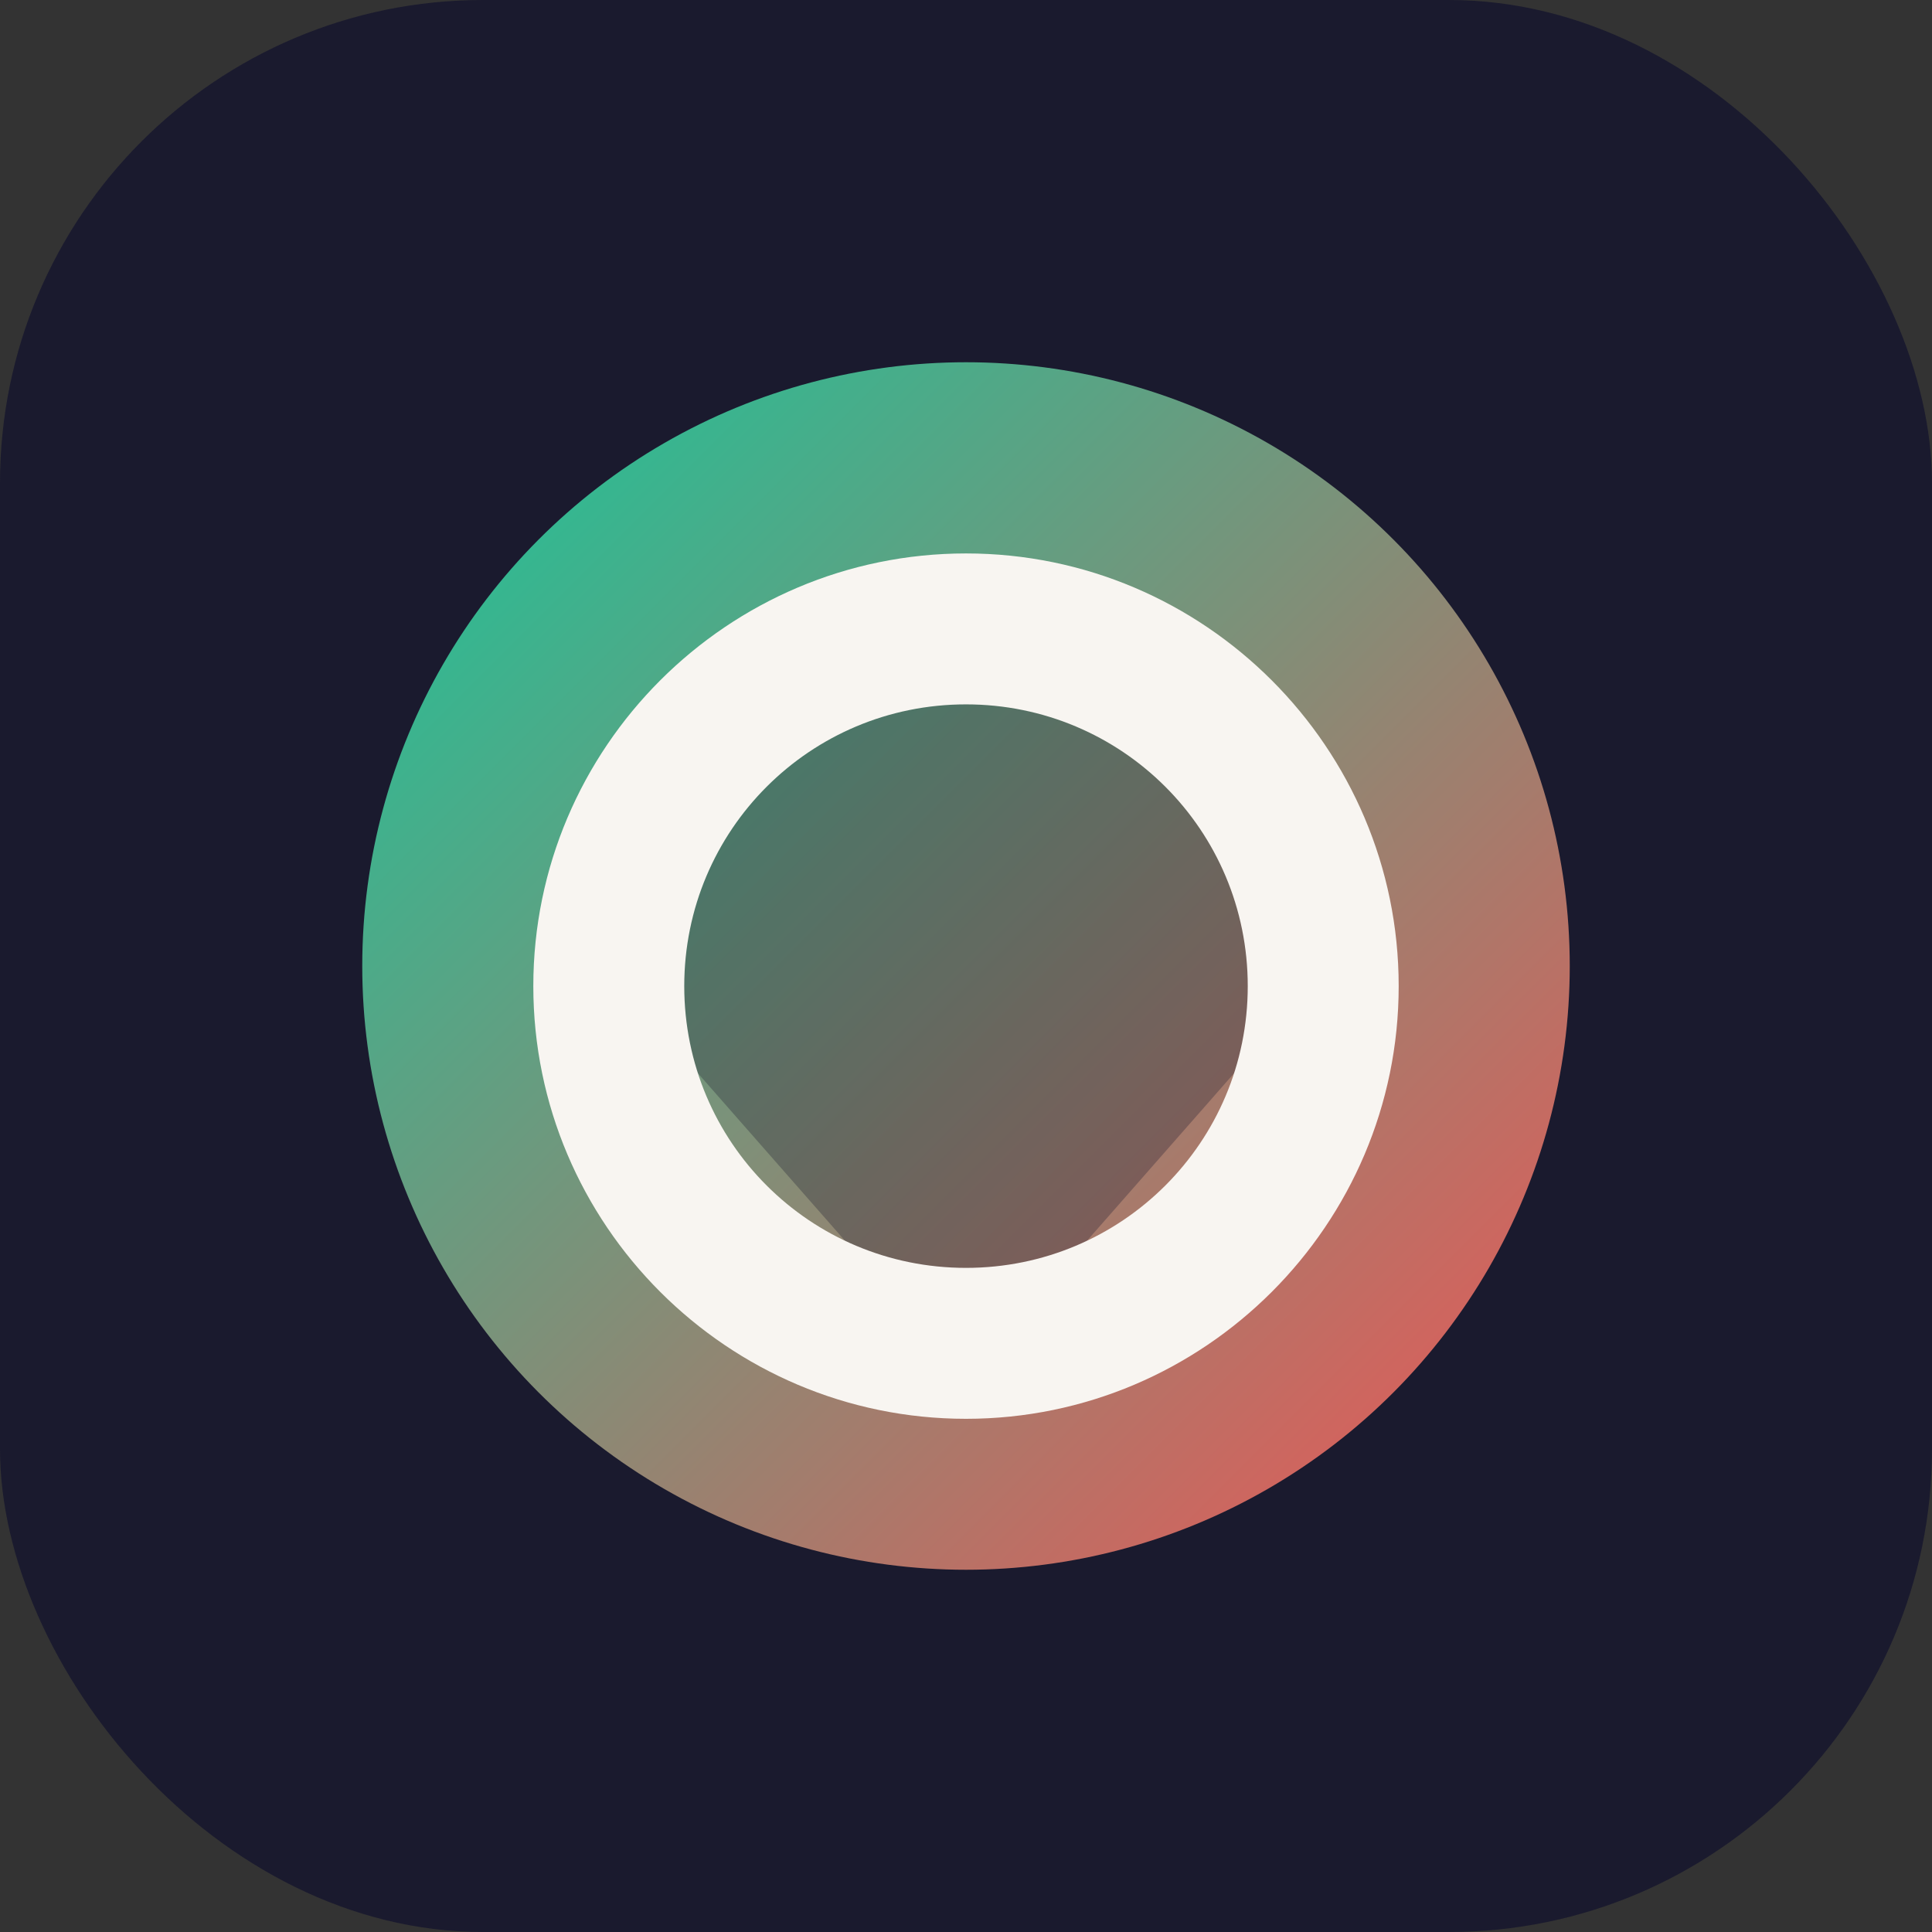 <?xml version="1.0" encoding="UTF-8"?>
<svg width="192" height="192" viewBox="0 0 192 192" xmlns="http://www.w3.org/2000/svg">
  <rect x="0" y="0" width="192" height="192" fill="#333333" stroke="none"/>
  <defs>
    <linearGradient id="grad" x1="0%" y1="0%" x2="100%" y2="100%">
      <stop offset="0%" stop-color="#16C79A" />
      <stop offset="100%" stop-color="#F05454" />
    </linearGradient>
  </defs>
  <rect x="0" y="0" width="192" height="192" rx="48" fill="#1A1A2E" />
  <circle cx="96" cy="96" r="60" fill="url(#grad)" />
  <path d="M96,55 L132,96 L96,137 L60,96 Z" fill="#1A1A2E" opacity="0.3" />
  <path d="M96,70 C111.5,70 124,82.5 124,98 C124,113.5 111.5,126 96,126 C80.5,126 68,113.5 68,98 C68,82.5 80.5,70 96,70 Z M96,55 C72.3,55 53,74.3 53,98 C53,121.7 72.3,141 96,141 C119.7,141 139,121.7 139,98 C139,74.3 119.7,55 96,55 Z" fill="#F8F5F1" />
</svg>
